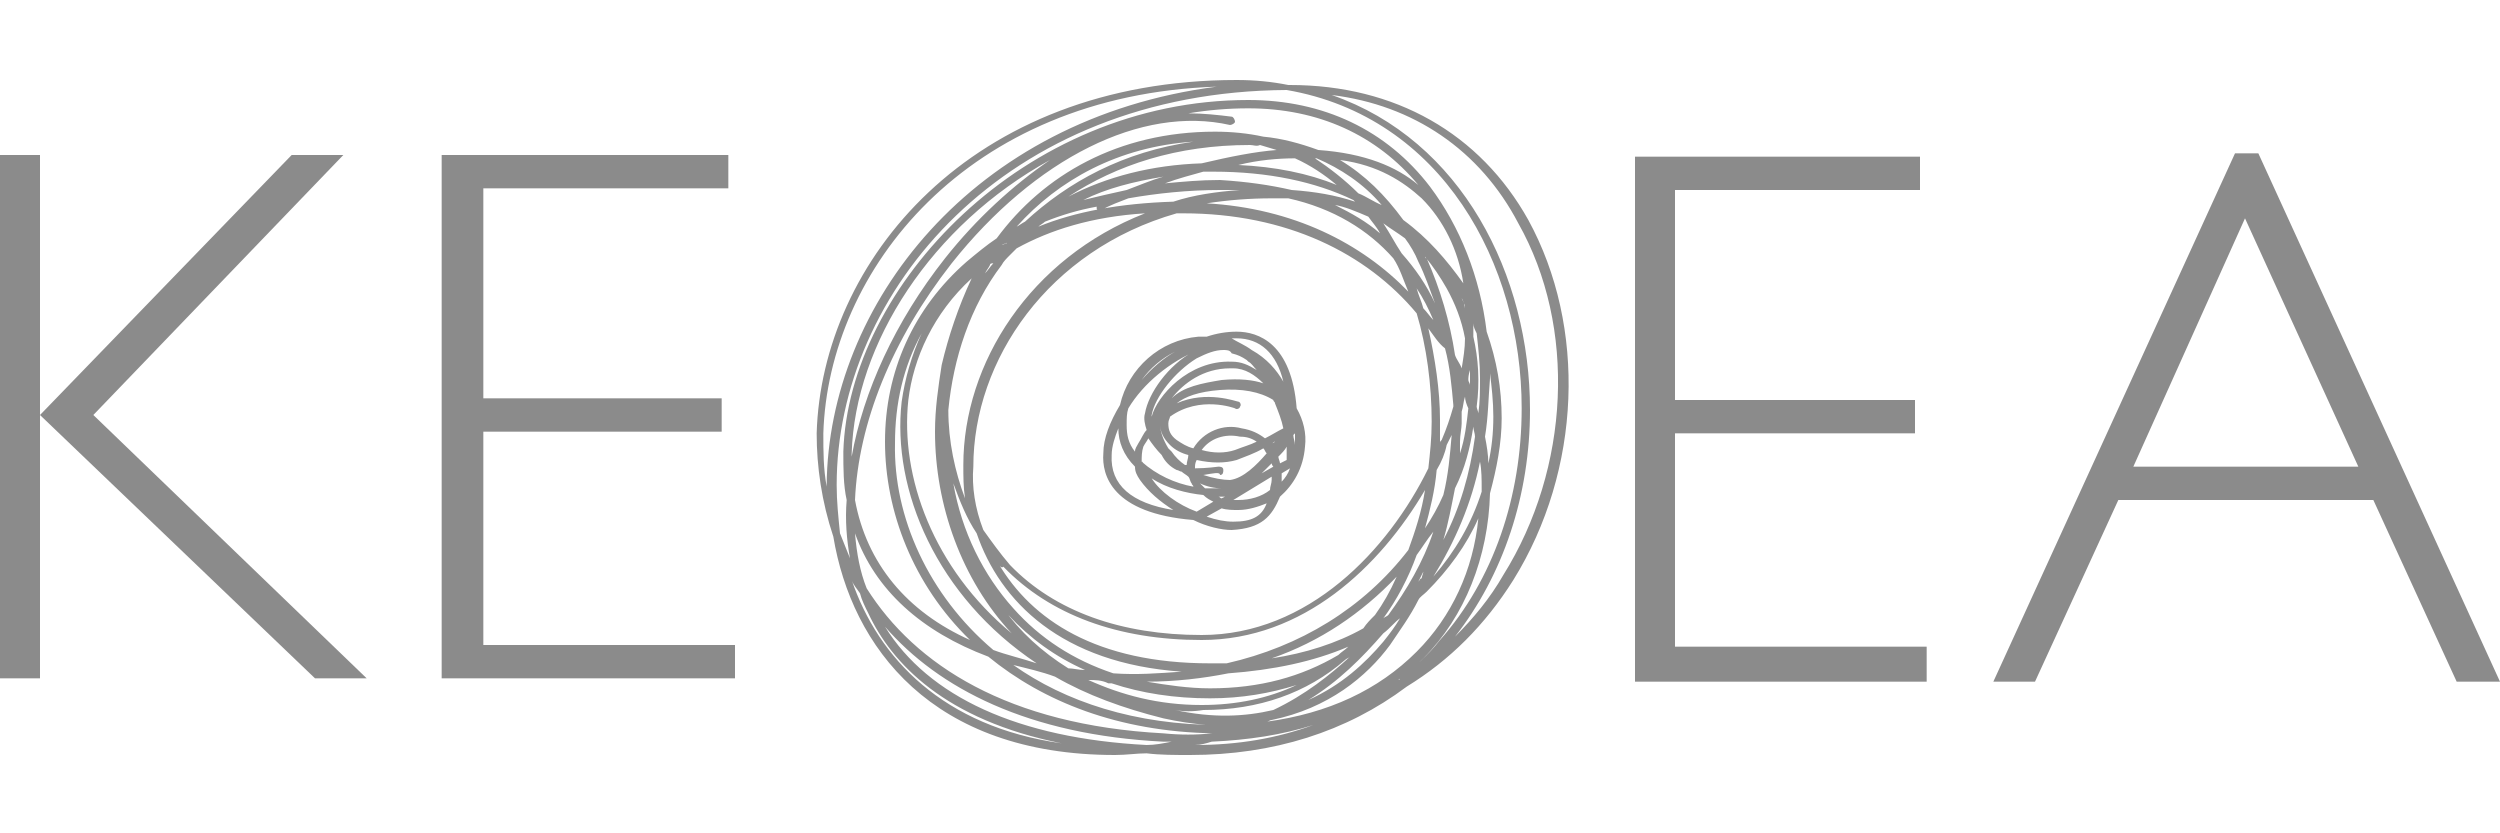 <?xml version="1.0" encoding="UTF-8"?> <svg xmlns="http://www.w3.org/2000/svg" xmlns:xlink="http://www.w3.org/1999/xlink" version="1.1" id="Layer_1" x="0px" y="0px" viewBox="0 0 150 50" style="enable-background:new 0 0 150 50;" xml:space="preserve"> <polyline fill="#8b8b8b" points="18.9,40.7 2.4,24.9 2.4,40.7 0,40.7 0,9.3 2.4,9.3 2.4,24.9 17.5,9.3 20.6,9.3 5.6,24.9 22,40.7 18.9,40.7 "></polyline> <polyline fill="#8b8b8b" points="26.5,40.7 26.5,9.3 43.7,9.3 43.7,11.3 29,11.3 29,23.9 43.3,23.9 43.3,25.9 29,25.9 29,38.7 44.1,38.7 44.1,40.7 26.5,40.7 "></polyline> <polyline fill="#8b8b8b" points="98.1,40.9 98.1,9.4 115.2,9.4 115.2,11.4 100.5,11.4 100.5,24 114.9,24 114.9,26 100.5,26 100.5,38.8 115.6,38.8 115.6,40.9 98.1,40.9 "></polyline> <path fill="#8b8b8b" d="M147.4,40.9l-5-10.9h-15.3l-5,10.9h-2.5l14.5-31.7h1.4L150,40.9H147.4 M134.7,13.1L128,28h13.5L134.7,13.1z"></path> <path fill="#8b8b8b" d="M71.4,45.3c-0.9,0-1.8,0-2.6-0.1c-0.6,0-1.2,0.1-1.9,0.1c-11,0-15.8-6.5-16.9-13.1c-0.7-2.1-1-4.2-1-6.2 c0.3-10.3,9.2-21.2,25.2-21.2c1.1,0,2.1,0.1,3.1,0.3c0,0,0,0,0.1,0c6.3,0,11.4,2.9,14.3,8.1c3.5,6.4,3.2,15-0.9,21.6 c-1.7,2.7-3.8,4.8-6.4,6.4C80.8,43.9,76.4,45.3,71.4,45.3z M72.7,44.5c-0.3,0.1-0.7,0.2-1,0.2c2.6,0,4.9-0.4,7.1-1.2 C76.9,44.1,74.9,44.4,72.7,44.5z M53.1,37.6c2.6,4.2,8,6.7,15.7,7.1c0.5,0,1-0.1,1.5-0.2c-0.2,0-0.3,0-0.5,0 C61.7,44.1,56.3,41.3,53.1,37.6z M51.1,34.8c1.6,4.7,5.5,8.8,12.6,9.8c-7-1.4-10.2-4.8-11.6-7.8c-0.2-0.4-0.4-0.8-0.5-1.2 C51.4,35.3,51.2,35.1,51.1,34.8z M52,35.3c2.9,4.6,8.5,8.2,17.8,8.7c1,0.1,2,0.1,2.9,0c0,0,0.1,0,0.1,0c-5.7-0.1-10.2-1.9-13.5-4.6 c-4-1.5-6.8-4-8-7.4C51.4,33.2,51.6,34.3,52,35.3z M60.8,39.9c3.1,2.2,7.3,3.6,12.4,3.6c0.5,0,0.9,0,1.3,0c0,0,0.1,0,0.1,0 c-1.4,0.1-3,0-4.8-0.4c-2.4-0.6-4.6-1.4-6.5-2.5C62.5,40.3,61.6,40.1,60.8,39.9z M76.3,43.2c-0.1,0-0.2,0.1-0.3,0.1 c3.7-0.5,6.7-1.9,9-4.2c2.1-2.1,3.4-4.9,3.7-8c-0.7,1.6-1.8,3.1-3.1,4.4c-0.2,0.2-0.4,0.3-0.5,0.5c-0.5,1-1.1,1.8-1.7,2.7 C82,40.6,79.7,42.5,76.3,43.2z M70.5,42.6c2.3,0.5,4.2,0.4,5.9,0c1.9-0.9,3.4-2.1,4.6-3.2c-0.1,0.1-0.2,0.1-0.3,0.2 c-2.3,2-5.2,3-8.5,3C71.6,42.7,71,42.7,70.5,42.6z M65.3,40.8c2,0.9,4.2,1.5,6.8,1.5c2.1,0,4-0.4,5.7-1.2c-1.6,0.5-3.3,0.8-5.2,0.8 c-2.1,0-4.1-0.3-5.9-0.9c-0.1,0-0.2,0-0.2,0C66.1,40.8,65.7,40.8,65.3,40.8z M83,38c-1.3,1.5-2.7,2.9-4.5,4c2-0.9,3.4-2.2,4.5-3.5 c0.4-0.5,0.7-0.9,1-1.4C83.7,37.3,83.4,37.7,83,38z M68.8,40.9c1.2,0.2,2.5,0.4,3.8,0.4c3,0,5.5-0.7,7.7-2c0.2-0.2,0.4-0.3,0.6-0.5 c-2.1,0.9-4.5,1.4-7.2,1.6C72.2,40.7,70.5,40.9,68.8,40.9z M89.4,29.6c-0.1,3.8-1.5,7.4-4,9.9c-0.5,0.5-1,0.9-1.5,1.3 c0,0,0.1,0,0.1-0.1c0.9-0.7,1.7-1.4,2.4-2.3c3.2-3.6,4.9-8.6,4.9-13.9c0-8.7-4.8-17.5-14.1-19.1c-16.9,0.1-27,12.1-27,23.7 c0,1,0.1,1.9,0.2,2.9c0.2,0.5,0.4,1,0.6,1.5c-0.2-1.1-0.3-2.3-0.2-3.5c-0.2-0.9-0.2-1.9-0.2-2.9C50.9,17.2,61.4,6,74.9,6 c4.5,0,8.3,1.8,10.9,5.2c1.8,2.4,3,5.4,3.4,8.7c0.6,1.7,0.9,3.4,0.9,5.2C90.1,26.6,89.8,28.1,89.4,29.6z M66.8,40.4 c1.4,0.1,2.7,0,4.1-0.1c-7.2-0.5-10.9-4.2-12.3-8.3c-0.6-0.9-1-1.9-1.4-3c0.5,2.9,1.8,5.5,3.6,7.5C62.4,38.3,64.4,39.6,66.8,40.4z M64.1,40.1c0.3,0,0.6,0.1,1,0.1c-1.8-0.8-3.3-1.9-4.6-3.3c-0.1-0.1-0.2-0.2-0.3-0.4C61.2,37.9,62.5,39.1,64.1,40.1z M59.9,33.8 c2,3.4,5.9,6,12.7,6c0.3,0,0.7,0,1,0c4.4-1,8.2-3.3,10.9-6.8c0.4-1.1,0.8-2.3,1-3.6c-2.7,4.6-7.3,9-13.4,9c-5,0-9.1-1.5-11.9-4.4 C60.1,34.1,60,34,59.9,33.8z M59.6,39c0.8,0.3,1.7,0.5,2.6,0.8c-6-4-8.7-10.4-8.1-15.7c0.2-1.4,0.6-2.8,1.2-4.1 c-1.1,2-1.6,4.2-1.6,6.6C53.6,31,55.7,35.7,59.6,39z M83.8,34.6c-2.1,2.2-4.6,3.9-7.5,4.9c2-0.3,3.9-0.9,5.5-1.8 c0.2-0.3,0.4-0.5,0.7-0.8C83,36.2,83.4,35.5,83.8,34.6z M51.3,30c0.7,3.8,3.1,6.7,6.9,8.4c-3.4-3.3-5.1-7.7-5.1-11.9 c0-4.2,1.7-8,4.9-10.8c0.6-0.5,1.2-1,1.8-1.4c2.8-3.8,7.3-6.4,13.1-6.4c1,0,2,0.1,2.9,0.3C76.9,8.3,78,8.6,79.1,9 c2.8,0.2,4.7,1,6,2.1c-2.5-3-6-4.6-10.2-4.6c-1.2,0-2.4,0.1-3.6,0.3c0.9,0,1.8,0.1,2.6,0.2c0.1,0,0.2,0.2,0.2,0.3 c0,0.1-0.2,0.2-0.3,0.2c-5.3-1.2-11.7,2-16.7,8.3C53.5,20.4,51.5,25.4,51.3,30z M79.9,5.7c7.8,2.7,11.9,10.8,11.9,18.9 c0,5.1-1.6,9.9-4.5,13.6c1.1-1.1,2.1-2.3,2.9-3.7c4-6.4,4.4-14.9,0.9-21.1C88.8,9,84.8,6.3,79.9,5.7z M58.3,16.7 c-2.3,2.1-3.5,4.8-3.8,7.3c-0.5,4.6,1.5,10.1,6.2,14c-3-3.2-4.6-7.7-4.6-12.1c0-1.4,0.2-2.7,0.4-4C56.9,20.2,57.5,18.4,58.3,16.7z M59,31.8c0.5,0.7,1,1.4,1.6,2.1c2.7,2.8,6.7,4.2,11.5,4.2c6.4,0,11.2-5.1,13.6-10c0.1-0.9,0.2-1.8,0.2-2.8c0-2.2-0.3-4.5-0.9-6.5 c-3-3.6-7.8-6-14-6c-0.1,0-0.3,0-0.4,0c-7.7,2.2-12.2,8.8-12.2,15.2C58.3,29.2,58.5,30.5,59,31.8z M85,33.3c-0.5,1.4-1.2,2.7-2,3.8 c0.1-0.1,0.2-0.1,0.3-0.2c1.1-1.5,2.1-3.2,2.7-5C85.6,32.4,85.3,32.9,85,33.3z M85.4,34.3c-0.1,0.2-0.2,0.4-0.3,0.6 c0.1-0.1,0.1-0.2,0.2-0.2C85.3,34.6,85.4,34.4,85.4,34.3z M88.8,27.7c-0.5,2.5-1.5,4.8-2.8,6.9c1.3-1.5,2.3-3.2,2.9-5.1 c0-0.1,0-0.1,0-0.2C88.9,28.8,88.9,28.2,88.8,27.7z M87.3,29.3c-0.2,1-0.4,2.1-0.7,3.1c1-1.9,1.6-4,1.9-6.2c0-0.2-0.1-0.4-0.1-0.6 C88.2,26.9,87.9,28.1,87.3,29.3z M86.2,28.2c-0.1,1.2-0.4,2.4-0.7,3.5c0,0,0,0,0,0c0.4-0.6,0.8-1.3,1.1-2c0.3-1.2,0.4-2.4,0.5-3.6 c-0.1,0.2-0.2,0.4-0.3,0.6C86.7,27.2,86.5,27.7,86.2,28.2z M56.9,24.6c0,1.9,0.4,3.7,1,5.3c-0.1-0.7-0.1-1.3-0.1-2 c0-6.1,4-12.4,10.9-15.1c-3.2,0.2-5.7,1-7.7,2.1c-0.1,0.1-0.2,0.2-0.4,0.4c-0.2,0.2-0.4,0.4-0.5,0.6C58.2,18.4,57.2,21.5,56.9,24.6z M73,5.2C58,5.7,49.7,16.2,49.4,26c0,1.1,0,2.1,0.2,3.2c0,0,0,0,0-0.1C49.7,18.3,58.3,7.1,73,5.2z M89.1,26.2 c0.1,0.5,0.2,1.1,0.2,1.6c0.2-0.9,0.3-1.8,0.3-2.8c0-0.9-0.1-1.8-0.2-2.6c0,0.1,0,0.2,0,0.3C89.3,23.9,89.3,25,89.1,26.2z M63,9.6 c-7.1,3.9-11.7,11-11.9,17.6c0,0.1,0,0.2,0,0.2c0.7-3.9,2.6-8.1,5.6-11.9C58.6,13.1,60.8,11.1,63,9.6z M87.6,26.5c0,0.2,0,0.5,0,0.7 c0.3-0.9,0.4-1.8,0.5-2.7c-0.1-0.2-0.2-0.5-0.2-0.7c-0.1,0.3-0.1,0.6-0.2,0.9c0,0.2,0,0.5,0,0.7C87.7,25.7,87.6,26.1,87.6,26.5z M85.7,19.7c0.4,1.8,0.7,3.7,0.7,5.5c0,0.5,0,1,0,1.4c0-0.1,0-0.1,0.1-0.2c0.3-0.7,0.5-1.3,0.7-2c0,0,0-0.1,0-0.1 c-0.1-1.1-0.2-2.3-0.5-3.4C86.3,20.6,86,20.1,85.7,19.7z M88.6,24.4c0,0.1,0.1,0.3,0.1,0.4c0.1-0.7,0.1-1.4,0.1-2.1 c0-0.9-0.1-1.8-0.2-2.7c-0.1-0.2-0.2-0.4-0.2-0.6c0,0.3,0,0.5,0,0.8C88.7,21.5,88.8,22.9,88.6,24.4z M88.1,22.8 c0,0.1,0.1,0.2,0.1,0.3c0-0.3,0-0.6,0-0.9C88.1,22.5,88.1,22.7,88.1,22.8z M87.5,22.8c0,0,0,0.1,0,0.1C87.5,23,87.5,22.9,87.5,22.8 C87.5,22.9,87.5,22.9,87.5,22.8z M87.3,21.3c0.1,0.3,0.3,0.5,0.4,0.8c0.1-0.6,0.2-1.2,0.2-1.8c-0.2-1.1-0.6-2.1-1.1-3 c-0.4-0.7-0.8-1.3-1.3-1.9c0,0,0,0.1,0.1,0.1C86.4,17.3,87,19.3,87.3,21.3z M85.4,18.5c0.2,0.2,0.4,0.5,0.6,0.7 c-0.3-0.7-0.6-1.3-1-1.9C85.1,17.7,85.3,18.1,85.4,18.5z M87.7,17.9c0.1,0.2,0.2,0.4,0.2,0.6c0-0.1,0-0.1,0-0.2 C87.8,18.2,87.8,18,87.7,17.9z M84.1,15.2c0.8,0.9,1.5,1.9,2,3c-0.3-0.8-0.6-1.7-1-2.5c-0.2-0.5-0.5-1-0.8-1.4 c-0.4-0.3-0.9-0.6-1.3-0.9C83.4,14,83.7,14.6,84.1,15.2z M72.4,12.2c5.2,0.3,9.3,2.4,12.1,5.3c-0.3-0.7-0.5-1.4-0.9-2 c-1.5-1.7-3.6-3-6.3-3.6c-0.3,0-0.7,0-1,0C75,11.9,73.7,12,72.4,12.2z M84.2,13.2c1.5,1.1,2.6,2.4,3.6,3.8c-0.3-2-1.2-3.8-2.5-5.1 c-1.1-1-2.6-2-4.9-2.3C81.9,10.5,83.1,11.7,84.2,13.2z M59.4,15.9c-0.1,0.2-0.2,0.3-0.3,0.5c0.2-0.2,0.3-0.4,0.5-0.6 C59.5,15.8,59.4,15.8,59.4,15.9z M60.1,14.7C60.1,14.7,60.1,14.7,60.1,14.7c0.1,0,0.2-0.1,0.3-0.1c0,0,0-0.1,0.1-0.1 C60.4,14.6,60.3,14.6,60.1,14.7z M80.1,12.3c1,0.5,1.9,1,2.7,1.7c-0.2-0.4-0.5-0.7-0.7-1C81.4,12.7,80.7,12.4,80.1,12.3z M62.7,13.3 c-0.1,0.1-0.3,0.2-0.4,0.3c2.2-0.9,4.9-1.4,8.1-1.5c1.2-0.4,2.6-0.6,4-0.7c-0.4,0-0.8,0-1.2,0c-1.9,0-3.8,0.2-5.5,0.5 c-0.5,0.2-1.1,0.4-1.6,0.7c-0.1,0.1-0.3,0-0.3-0.1c0,0,0-0.1,0-0.1C64.7,12.6,63.7,12.9,62.7,13.3z M71.6,8.5 c-4.5,0.3-8.1,2.3-10.6,5.1c0.2-0.1,0.3-0.2,0.5-0.3C64.1,10.9,67.4,9.1,71.6,8.5z M81.5,11.6c0.5,0.2,0.9,0.5,1.4,0.7 c-1.1-1.3-2.5-2.2-3.9-2.8c0,0-0.1,0-0.1,0C79.8,10.1,80.7,10.8,81.5,11.6z M77.5,11.4c1.4,0.1,2.6,0.3,3.8,0.7c0,0-0.1-0.1-0.1-0.1 c-2.3-1.1-5.1-1.7-8.4-1.7c-0.2,0-0.4,0-0.6,0c-0.7,0.2-1.5,0.4-2.3,0.7c1.1-0.1,2.1-0.2,3.3-0.2C74.8,10.9,76.2,11.1,77.5,11.4z M69.8,10.6c-1.8,0.3-3.4,0.7-4.8,1.4c0.8-0.2,1.7-0.4,2.6-0.6C68.4,11.1,69.1,10.8,69.8,10.6z M75,8.7c-4.4,0-8,1.2-10.9,3.1 c2.3-1.2,5-1.9,8-2c1.7-0.4,3.2-0.7,4.5-0.8c-0.3-0.1-0.7-0.2-1-0.3C75.4,8.8,75.2,8.7,75,8.7z M74.3,9.9c2.2,0.1,4.2,0.5,5.9,1.2 c-0.7-0.6-1.6-1.2-2.5-1.6C76.7,9.5,75.5,9.6,74.3,9.9z M73.9,31.8c-0.6,0-1.5-0.2-2.3-0.6c-4.9-0.4-5.5-2.7-5.4-4 c0-0.9,0.4-1.9,1-2.9c0.5-2.2,2.4-3.9,4.7-4.1c0.2,0,0.3,0,0.5,0c0.6-0.2,1.2-0.3,1.8-0.3c1.3,0,3.3,0.7,3.6,4.6 c0.4,0.7,0.6,1.5,0.5,2.3c-0.1,1.3-0.7,2.3-1.5,3C76.3,31,75.7,31.7,73.9,31.8C74,31.8,73.9,31.8,73.9,31.8z M72.4,31 c0.6,0.2,1.1,0.3,1.6,0.3c1.1,0,1.7-0.3,2-1.1c-0.5,0.2-1.1,0.4-1.7,0.4c-0.3,0-0.7,0-1-0.1L72.4,31z M71.8,30.7 C71.8,30.7,71.8,30.7,71.8,30.7l1-0.6c-0.2-0.1-0.4-0.2-0.6-0.4c-1-0.1-2.2-0.4-3.1-1C69.6,29.5,70.7,30.3,71.8,30.7z M67.1,25.7 c-0.2,0.5-0.4,1.1-0.4,1.6c-0.1,1.8,1.2,2.9,3.7,3.3c-0.8-0.5-1.5-1.1-2-1.8c-0.2-0.3-0.3-0.5-0.3-0.8 C67.4,27.3,67.1,26.5,67.1,25.7z M74,30c0.1,0,0.2,0,0.3,0c0.7,0,1.4-0.2,1.9-0.6c0-0.2,0.1-0.4,0.1-0.6c0-0.1,0-0.2,0-0.2L74,30z M73.1,29.8c0.1,0,0.1,0.1,0.2,0.1l0.2-0.1c-0.1,0-0.2,0-0.3,0C73.2,29.8,73.1,29.8,73.1,29.8z M72.3,29.3c0.3,0,0.6,0,0.8,0 c0.1,0,0.1,0,0.2,0c-0.4,0-0.9-0.1-1.3-0.3C72.1,29.1,72.2,29.2,72.3,29.3z M68.5,27.7C68.6,27.7,68.6,27.8,68.5,27.7 c0.9,0.8,2,1.3,3.1,1.5c0-0.1-0.1-0.1-0.1-0.2c-0.1-0.1-0.1-0.3-0.2-0.4c-0.1-0.1-0.3-0.2-0.4-0.3c-0.1,0-0.2-0.1-0.3-0.1 c-0.4-0.2-0.7-0.5-0.9-0.9c-0.3-0.3-0.6-0.7-0.8-1c-0.1,0.2-0.2,0.3-0.3,0.5C68.5,27.1,68.5,27.4,68.5,27.7z M76.9,28.4 c0,0.2,0,0.3,0,0.5c0.2-0.2,0.4-0.5,0.5-0.8L76.9,28.4z M72.2,28.5c0.6,0.2,1.2,0.3,1.6,0.3c0.8-0.1,1.6-0.9,2.2-1.6 c-0.1-0.1-0.1-0.2-0.2-0.3c-0.5,0.3-1.1,0.5-1.6,0.7c-0.7,0.2-1.5,0.2-2.4,0c-0.1,0.2-0.1,0.3-0.1,0.5c0.7,0,1.4-0.1,1.4-0.1 c0.1,0,0.3,0,0.3,0.2c0,0.1,0,0.3-0.2,0.3C73.2,28.3,72.8,28.4,72.2,28.5z M76.3,27.8c-0.2,0.2-0.4,0.4-0.6,0.6l0.7-0.4 C76.4,28,76.3,27.9,76.3,27.8z M71.1,27.9c0,0,0.1,0,0.1,0c0-0.2,0.1-0.4,0.1-0.6c-0.4-0.1-0.8-0.3-1.1-0.6 c-0.4-0.4-0.6-0.8-0.6-1.3c0,0,0,0,0,0c0,0.5,0.2,1,0.5,1.5c0.1,0.1,0.1,0.1,0.2,0.2C70.5,27.4,70.8,27.7,71.1,27.9z M76.7,27.4 c0,0.1,0.1,0.3,0.1,0.4l0.4-0.2c0-0.3,0-0.5,0-0.8C77.1,27,76.9,27.2,76.7,27.4z M67.7,24.5c-0.1,0.3-0.1,0.6-0.1,1 c0,0.6,0.1,1.1,0.5,1.6c0-0.2,0.1-0.3,0.2-0.5c0.2-0.3,0.3-0.6,0.5-0.8c-0.1-0.3-0.2-0.7-0.1-1c0.2-1.2,1.4-2.9,2.9-3.7 c0.1-0.1,0.2-0.1,0.3-0.1C70.2,21.7,68.6,23,67.7,24.5z M72.1,27c0.7,0.2,1.4,0.2,2,0c0.5-0.2,0.9-0.3,1.3-0.5 c-0.3-0.2-0.6-0.3-1-0.3C73.5,26,72.6,26.3,72.1,27z M70.2,25c0,0.1-0.1,0.2-0.1,0.4c0,0.4,0.1,0.7,0.5,1c0.3,0.2,0.6,0.4,1,0.5 c0.6-1,1.8-1.5,2.9-1.2c0.6,0.1,1,0.3,1.4,0.6c0.4-0.2,0.7-0.4,1.1-0.6c-0.1-0.5-0.3-1-0.5-1.5c0-0.1-0.1-0.1-0.1-0.2 c-0.8-0.5-1.9-0.7-3.2-0.6c-1.3,0.1-2.1,0.4-2.6,0.8c1.8-0.8,3.6-0.1,3.7-0.1c0.1,0,0.2,0.2,0.1,0.3c0,0.1-0.2,0.2-0.3,0.1 C74.1,24.5,72,23.7,70.2,25z M77.6,26.1c0,0.2,0.1,0.4,0.1,0.6c0,0,0,0,0,0c0-0.3,0-0.5,0-0.7C77.7,26,77.6,26.1,77.6,26.1z M76.3,26.6C76.3,26.6,76.3,26.7,76.3,26.6c0.1,0,0.2-0.1,0.2-0.1C76.4,26.5,76.4,26.6,76.3,26.6z M73.4,21c-0.5,0-1,0.2-1.6,0.5 c-1.3,0.8-2.5,2.3-2.7,3.4c0,0.1,0,0.3,0,0.4c0,0,0,0,0,0c0-0.1,0-0.2,0-0.3c0.3-1.2,2.2-3.4,4.8-3.3c0.6,0,1,0.2,1.5,0.5 c-0.2-0.2-0.3-0.4-0.5-0.5c0,0-0.1-0.1-0.1-0.1c-0.3-0.2-0.5-0.3-0.9-0.4C73.8,21,73.6,21,73.4,21z M69.9,24.5 c0,0.1-0.1,0.2-0.1,0.3c0,0,0,0,0,0C69.8,24.6,69.8,24.5,69.9,24.5z M73.8,22.1c-1.6,0-2.8,0.9-3.5,1.8c0.7-0.7,1.8-0.9,3-1.1 c1.1-0.1,1.9,0,2.5,0.2c-0.5-0.5-1.1-0.9-1.8-0.9C73.9,22.1,73.8,22.1,73.8,22.1z M75.1,21c0.9,0.5,1.5,1.2,1.9,1.9 c-0.4-1.7-1.4-2.6-2.8-2.6c-0.1,0-0.2,0-0.3,0C74.2,20.5,74.7,20.7,75.1,21z M70.5,21.1c-0.8,0.4-1.5,1-2,1.7 C69.1,22.1,69.8,21.5,70.5,21.1z"></path> </svg> 